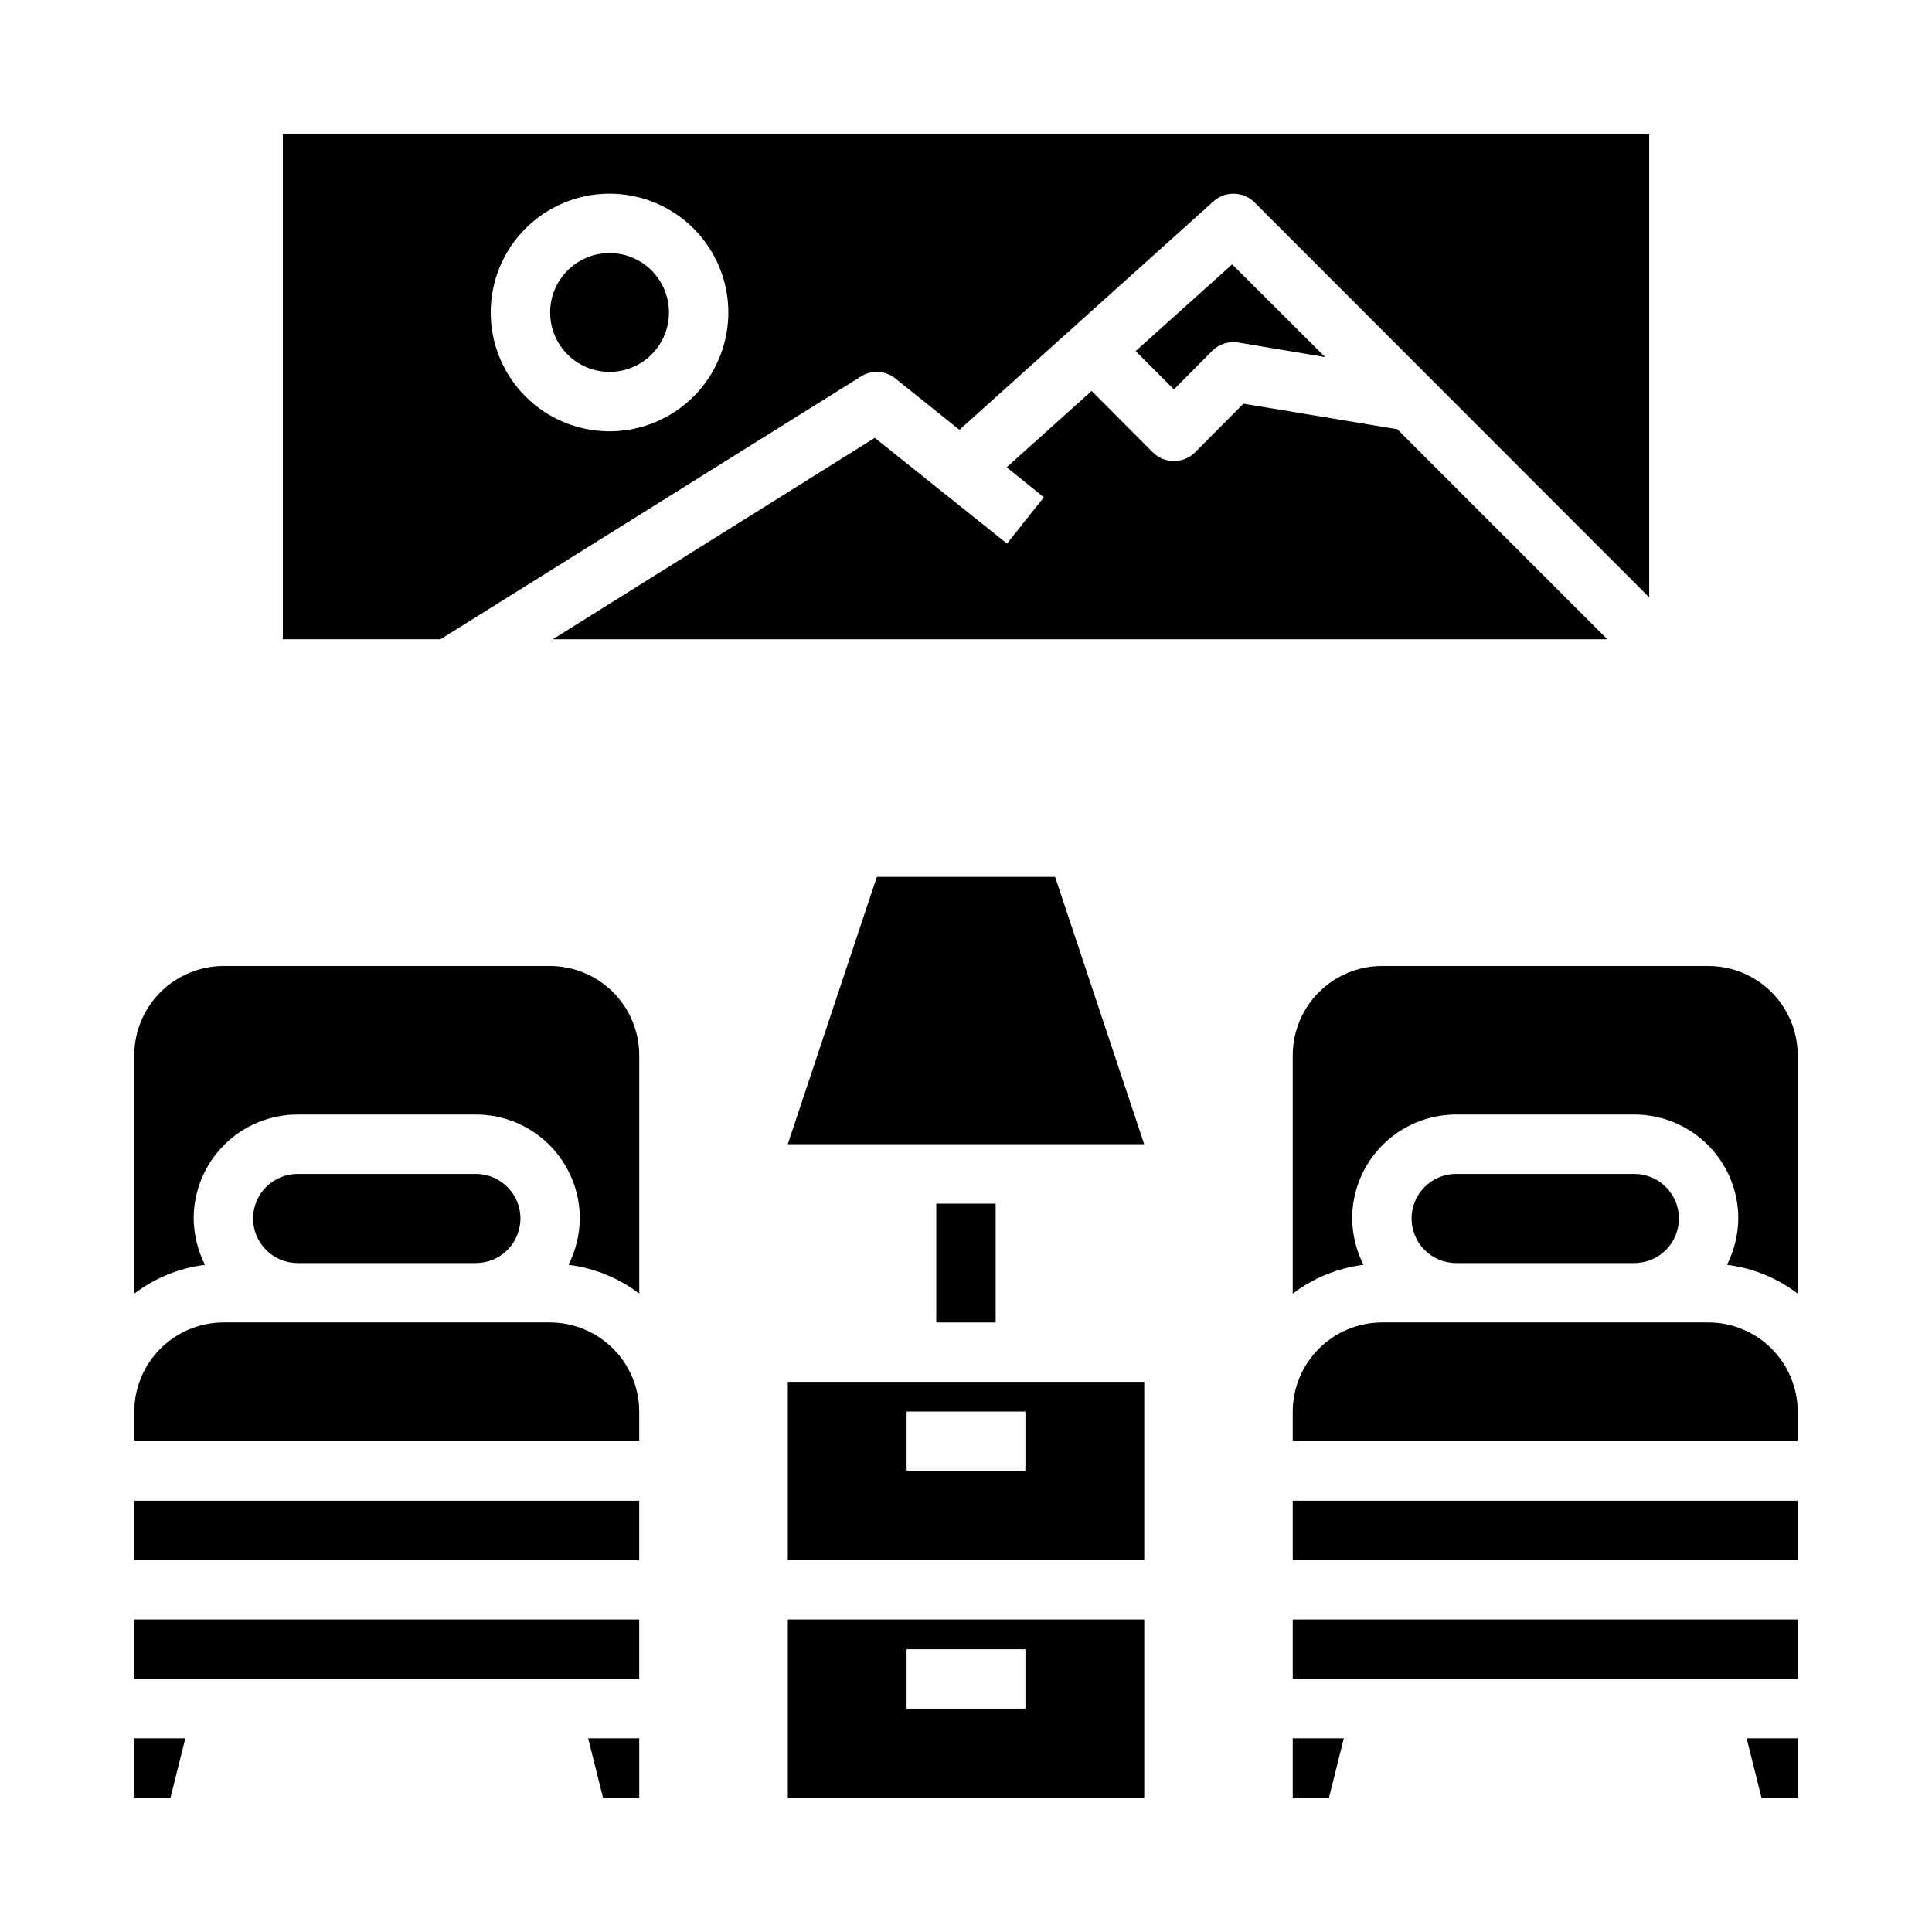 <?xml version="1.0" encoding="UTF-8"?>
<!-- The Best Svg Icon site in the world: iconSvg.co, Visit us! https://iconsvg.co -->
<svg fill="#000000" width="800px" height="800px" version="1.1" viewBox="144 144 512 512" xmlns="http://www.w3.org/2000/svg">
 <g>
  <path d="m376.38 376.38-23.617 70.848h94.465l-23.617-70.848z"/>
  <path d="m352.77 557.44h94.465v-47.23h-94.465zm31.488-39.359h31.488v15.742l-31.488 0.004z"/>
  <path d="m352.77 620.41h94.465v-47.23h-94.465zm31.488-39.359h31.488v15.742l-31.488 0.004z"/>
  <path d="m303.8 620.41h9.605v-15.742h-13.539z"/>
  <path d="m179.58 573.18h133.82v15.742h-133.82z"/>
  <path d="m179.58 620.41h9.605l3.934-15.742h-13.539z"/>
  <path d="m289.79 400h-86.59c-6.258 0.016-12.254 2.512-16.68 6.938-4.426 4.422-6.918 10.418-6.938 16.676v63.215c5.457-4.16 11.926-6.797 18.734-7.637-1.918-3.812-2.941-8.012-2.992-12.281 0-7.309 2.906-14.316 8.07-19.48 5.168-5.168 12.176-8.07 19.484-8.07h47.23c7.309 0 14.316 2.902 19.484 8.07 5.164 5.164 8.07 12.172 8.07 19.48-0.051 4.269-1.074 8.469-2.992 12.281 6.809 0.84 13.277 3.477 18.734 7.637v-63.215c-0.02-6.258-2.512-12.254-6.938-16.676-4.426-4.426-10.422-6.922-16.68-6.938z"/>
  <path d="m270.11 478.72c6.523 0 11.809-5.285 11.809-11.809 0-6.519-5.285-11.809-11.809-11.809h-47.23c-6.523 0-11.809 5.289-11.809 11.809 0 6.523 5.285 11.809 11.809 11.809z"/>
  <path d="m289.79 494.46h-86.59c-6.258 0.02-12.254 2.516-16.68 6.941-4.426 4.422-6.918 10.418-6.938 16.676v7.871h133.82v-7.871c-0.02-6.258-2.512-12.254-6.938-16.676-4.426-4.426-10.422-6.922-16.68-6.941z"/>
  <path d="m179.58 541.7h133.82v15.742h-133.82z"/>
  <path d="m486.59 620.41h9.605l3.934-15.742h-13.539z"/>
  <path d="m610.81 620.41h9.602v-15.742h-13.539z"/>
  <path d="m486.59 573.18h133.82v15.742h-133.82z"/>
  <path d="m486.59 541.7h133.82v15.742h-133.82z"/>
  <path d="m596.8 400h-86.594c-6.258 0.016-12.254 2.512-16.68 6.938-4.422 4.422-6.918 10.418-6.938 16.676v63.215c5.461-4.16 11.926-6.797 18.738-7.637-1.922-3.812-2.945-8.012-2.992-12.281 0-7.309 2.902-14.316 8.07-19.48 5.164-5.168 12.172-8.07 19.48-8.07h47.23c7.309 0 14.316 2.902 19.484 8.07 5.168 5.164 8.07 12.172 8.07 19.48-0.047 4.269-1.07 8.469-2.992 12.281 6.812 0.84 13.277 3.477 18.734 7.637v-63.215c-0.016-6.258-2.512-12.254-6.938-16.676-4.426-4.426-10.418-6.922-16.676-6.938z"/>
  <path d="m596.8 494.46h-86.594c-6.258 0.02-12.254 2.516-16.68 6.941-4.422 4.422-6.918 10.418-6.938 16.676v7.871h133.82v-7.871c-0.016-6.258-2.512-12.254-6.938-16.676-4.426-4.426-10.418-6.922-16.676-6.941z"/>
  <path d="m577.12 478.72c6.523 0 11.809-5.285 11.809-11.809 0-6.519-5.285-11.809-11.809-11.809h-47.23c-6.519 0-11.809 5.289-11.809 11.809 0 6.523 5.289 11.809 11.809 11.809z"/>
  <path d="m321.28 226.81c0 8.695-7.047 15.746-15.742 15.746-8.695 0-15.746-7.051-15.746-15.746s7.051-15.742 15.746-15.742c8.695 0 15.742 7.047 15.742 15.742"/>
  <path d="m465.26 236.97c1.801-1.785 4.344-2.602 6.848-2.203l23.066 3.856-24.641-24.559-25.582 22.984 10.152 10.156z"/>
  <path d="m375.83 260.04-85.332 53.371h279.46l-55.656-55.656-40.777-6.769-12.832 12.91c-3.106 3.047-8.074 3.047-11.18 0l-16.215-16.297-22.516 20.23 9.84 7.949-9.762 12.281z"/>
  <path d="m372.21 243.74c2.824-1.766 6.461-1.543 9.051 0.551l17.004 13.617 67.305-60.535h0.004c3.113-2.805 7.871-2.699 10.863 0.238l104.62 104.7v-122.73h-362.11v133.82h41.801zm-66.676-48.414c8.352 0 16.359 3.32 22.266 9.223 5.902 5.906 9.223 13.914 9.223 22.266s-3.32 16.363-9.223 22.266c-5.906 5.906-13.914 9.223-22.266 9.223-8.352 0-16.359-3.316-22.266-9.223-5.906-5.902-9.223-13.914-9.223-22.266s3.316-16.359 9.223-22.266c5.906-5.902 13.914-9.223 22.266-9.223z"/>
  <path d="m392.12 462.98h15.742v31.488h-15.742z"/>
 </g>
</svg>